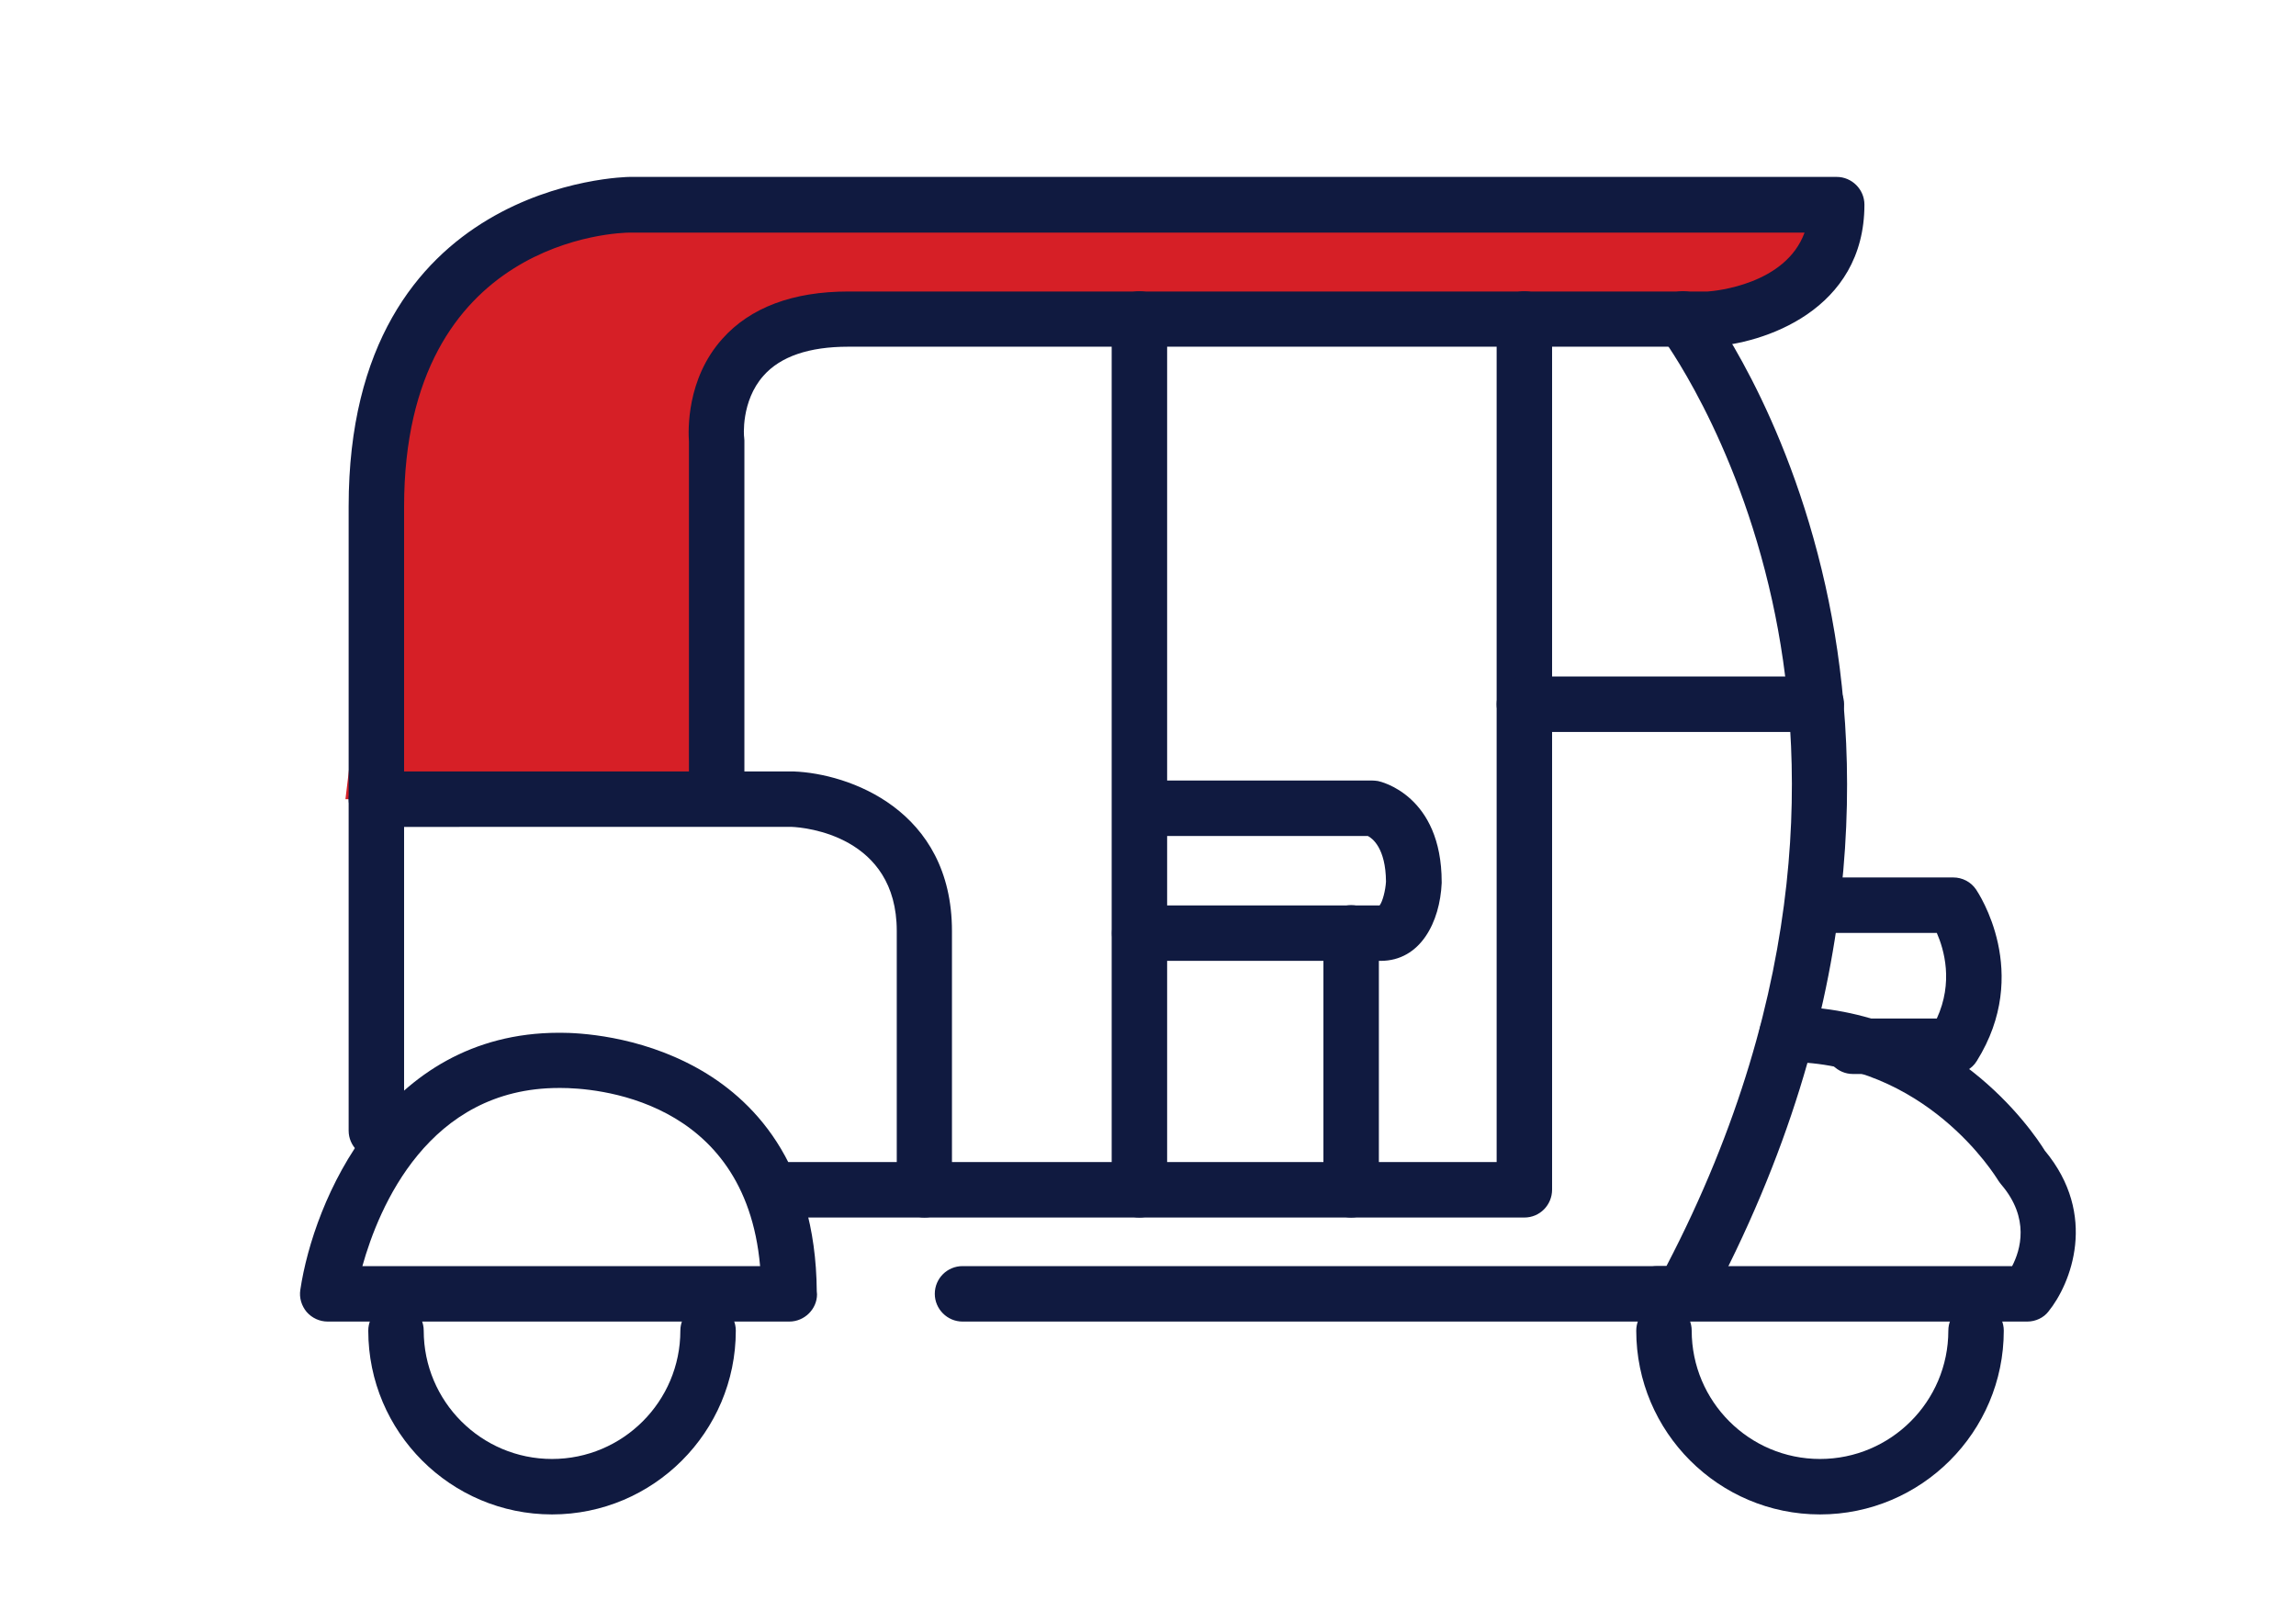 <?xml version="1.0" encoding="utf-8"?>
<!-- Generator: Adobe Illustrator 24.3.0, SVG Export Plug-In . SVG Version: 6.00 Build 0)  -->
<svg version="1.1" id="Layer_1" xmlns="http://www.w3.org/2000/svg" xmlns:xlink="http://www.w3.org/1999/xlink" x="0px" y="0px"
	 viewBox="0 0 93.58 65.66" style="enable-background:new 0 0 93.58 65.66;" xml:space="preserve">
<style type="text/css">
	.st0{display:none;}
	.st1{display:inline;}
	.st2{fill:#101A40;}
	.st3{fill-rule:evenodd;clip-rule:evenodd;fill:#D61F26;}
</style>
<g class="st0">
	<g class="st1">
		<path class="st2" d="M42.44,51.14c-1.34,0-2.71-0.2-4.1-0.6c-0.6-0.17-0.95-0.8-0.78-1.4c0.17-0.6,0.8-0.95,1.4-0.78
			c3.16,0.9,6.13,0.6,8.84-0.91c7.21-4.01,10.46-15.16,10.5-15.27c0.17-0.6,0.8-0.95,1.4-0.78c0.6,0.17,0.95,0.8,0.78,1.4
			c-0.14,0.49-3.53,12.15-11.57,16.62C46.85,50.57,44.69,51.14,42.44,51.14z"/>
	</g>
	<g class="st1">
		<path class="st2" d="M34.59,42.38c-0.31,0-0.63-0.13-0.85-0.38c-0.41-0.47-0.37-1.18,0.1-1.6l10.94-9.68
			c0.47-0.41,1.18-0.37,1.6,0.1c0.41,0.47,0.37,1.18-0.1,1.6L35.34,42.1C35.13,42.29,34.86,42.38,34.59,42.38z"/>
	</g>
	<g class="st1">
		<path class="st2" d="M22.1,60.81c-7.71,0-13.98-6.27-13.98-13.98c0-7.71,6.27-13.98,13.98-13.98c7.71,0,13.97,6.27,13.97,13.98
			C36.08,54.54,29.81,60.81,22.1,60.81z M22.1,35.12c-6.46,0-11.71,5.25-11.71,11.71c0,6.46,5.26,11.71,11.71,11.71
			s11.71-5.25,11.71-11.71C33.81,40.38,28.56,35.12,22.1,35.12z"/>
	</g>
	<g class="st1">
		<path class="st2" d="M71.69,60.81c-7.71,0-13.98-6.27-13.98-13.98c0-7.71,6.27-13.98,13.98-13.98c7.71,0,13.97,6.27,13.97,13.98
			C85.67,54.54,79.4,60.81,71.69,60.81z M71.69,35.12c-6.46,0-11.71,5.25-11.71,11.71c0,6.46,5.25,11.71,11.71,11.71
			c6.46,0,11.71-5.25,11.71-11.71C83.41,40.38,78.15,35.12,71.69,35.12z"/>
	</g>
	<g class="st1">
		<path class="st2" d="M27.36,28.34C27.36,28.34,27.36,28.34,27.36,28.34H16.88c-0.04,0-0.09,0-0.13-0.01
			c-0.08-0.01-8.37-1.07-9.29-11.39c-0.03-0.32,0.08-0.63,0.29-0.86c0.21-0.23,0.52-0.37,0.83-0.37h13.46
			c0.08-0.01,0.2-0.01,0.35-0.01c0.68,0,2.43,0.16,3.88,1.68c1.6,1.67,2.34,4.42,2.19,8.15l0.02,1.55c0,0.04,0.01,0.08,0.01,0.13
			C28.49,27.83,27.99,28.34,27.36,28.34z M16.95,26.08h9.26l-0.01-0.55c0-0.02,0-0.04,0-0.06c0.13-3.07-0.41-5.32-1.56-6.52
			c-1.03-1.08-2.29-0.99-2.41-0.98c-0.05,0.01-0.09,0.01-0.14,0.01H9.87C11.04,24.97,16.3,25.98,16.95,26.08z"/>
	</g>
	<g class="st1">
		<path class="st2" d="M5.85,38.61c-0.04,0-0.07,0-0.1-0.01C5.12,38.55,4.67,38,4.72,37.38c0.8-8.67,7.27-12.72,7.55-12.88
			c0.53-0.33,1.23-0.16,1.55,0.38c0.33,0.53,0.16,1.23-0.37,1.55c-0.09,0.06-5.79,3.68-6.48,11.16C6.92,38.17,6.43,38.61,5.85,38.61
			z"/>
	</g>
	<g class="st1">
		<path class="st2" d="M43.74,32.6C43.74,32.6,43.74,32.6,43.74,32.6H31.2c-0.04,0-0.09,0-0.14-0.01c-1.74-0.21-5.05-1.96-5.14-7.06
			c0-0.3,0.11-0.6,0.32-0.81c0.21-0.22,0.5-0.34,0.81-0.34h12.54c0.12,0,0.24,0.02,0.36,0.06c0.19,0.07,4.74,1.65,4.91,6.88
			c0.01,0.05,0.01,0.1,0.01,0.14C44.87,32.09,44.36,32.6,43.74,32.6z M31.28,30.34h11.19c-0.54-2.45-2.53-3.46-3.09-3.69h-11.1
			C28.76,29.77,30.9,30.27,31.28,30.34z"/>
	</g>
	<g class="st1">
		<path class="st3" d="M40.88,26.01c0,0,7.24-10.88,20.24-4.57l3.54,11.42l-20.64-1.38C44.02,31.47,43.29,27.16,40.88,26.01z"/>
		<path class="st2" d="M66.22,34.09l-23.17-1.55l-0.15-0.88c-0.18-1.04-0.97-3.9-2.51-4.63l-1.18-0.56l0.72-1.08
			c0.19-0.29,4.78-7.04,13.3-7.04c2.71,0,5.53,0.7,8.38,2.08l0.44,0.21L66.22,34.09z M44.94,30.4l18.15,1.22l-2.9-9.37
			c-2.38-1.09-4.72-1.65-6.95-1.65c-5.6,0-9.3,3.5-10.74,5.17C43.93,27.08,44.64,29.19,44.94,30.4z"/>
	</g>
	<g class="st1">
		<path class="st2" d="M69.93,49.54c-0.16,0-0.33-0.04-0.48-0.11c-0.28-0.13-0.5-0.38-0.6-0.67L57.77,14.84
			c-0.58-1.78-2.43-1.86-2.64-1.86c-0.38,0-0.74-0.2-0.94-0.52c-0.21-0.32-0.24-0.72-0.09-1.07l1.7-3.86
			c0.14-0.32,0.43-0.56,0.77-0.64c0.34-0.08,0.71,0,0.98,0.23l5.28,4.33c0.16,0.13,0.29,0.31,0.35,0.51l11.69,34.52
			c0.19,0.57-0.09,1.19-0.65,1.41l-3.86,1.57C70.22,49.52,70.08,49.54,69.93,49.54z M56.75,10.99c1.23,0.41,2.58,1.33,3.17,3.15
			l10.71,32.77l1.75-0.71l-11.24-33.2L57.27,9.8L56.75,10.99z"/>
	</g>
	<g class="st1">
		<path class="st2" d="M20.08,51.14c-0.52,0-0.97-0.35-1.1-0.85l-1.23-4.8c-0.07-0.29-0.03-0.61,0.13-0.87
			c0.16-0.26,0.41-0.45,0.71-0.51l16.82-3.96c0.13-0.03,0.27-0.04,0.4-0.02c1.92,0.24,5.44,1.79,4.99,5.92
			c-0.07,1.39-1.18,4.07-4.97,4.61c-0.04,0.01-0.09,0.01-0.13,0.01l-15.6,0.46C20.1,51.14,20.09,51.14,20.08,51.14z M20.24,46.05
			l0.72,2.8l14.62-0.43c2.88-0.44,2.97-2.47,2.97-2.49c0-0.03,0-0.06,0.01-0.09c0.3-2.65-2.09-3.3-2.84-3.43L20.24,46.05z"/>
	</g>
	<g class="st1">
		<path class="st2" d="M22.1,45.58c-0.13,0-0.25-0.02-0.38-0.06c-0.59-0.21-0.9-0.85-0.69-1.44l5.69-16.25
			c0.21-0.59,0.85-0.9,1.44-0.69c0.59,0.21,0.9,0.85,0.69,1.44l-5.69,16.25C23,45.28,22.57,45.58,22.1,45.58z"/>
	</g>
	<g class="st1">
		<path class="st2" d="M27.79,44.24c-0.11,0-0.23-0.02-0.34-0.05c-0.59-0.19-0.92-0.83-0.74-1.42l3.69-11.64
			c0.13-0.4,0.46-0.69,0.87-0.77c0.41-0.08,0.83,0.08,1.09,0.41l5.86,7.35c0.39,0.49,0.31,1.2-0.18,1.59
			c-0.49,0.39-1.2,0.31-1.59-0.18l-4.54-5.69l-3.05,9.62C28.72,43.93,28.27,44.24,27.79,44.24z"/>
	</g>
	<g class="st1">
		<path class="st2" d="M51.5,47.23c-0.22,0-0.44-0.06-0.63-0.2l-12.65-8.62c-0.52-0.35-0.65-1.06-0.3-1.57
			c0.35-0.52,1.05-0.65,1.57-0.3l12.65,8.62c0.52,0.35,0.65,1.05,0.3,1.57C52.22,47.05,51.87,47.23,51.5,47.23z"/>
	</g>
	<g class="st1">
		<path class="st2" d="M55.57,42.1c-0.2,0-0.4-0.05-0.59-0.17l-12.23-7.45c-0.53-0.33-0.7-1.02-0.38-1.56
			c0.32-0.53,1.02-0.7,1.55-0.38L56.16,40c0.54,0.32,0.7,1.02,0.38,1.55C56.32,41.9,55.95,42.1,55.57,42.1z"/>
	</g>
	<g class="st1">
		<path class="st2" d="M68,30.84c-0.54,0-1.02-0.38-1.11-0.93c-0.11-0.61,0.3-1.2,0.91-1.31c0.26-0.05,6.13-1.19,5.35-6.89
			c-0.02-0.19-0.58-4.16-5.3-4.78c-0.62-0.08-1.05-0.65-0.97-1.27c0.08-0.62,0.65-1.06,1.27-0.97c5.2,0.69,7.01,4.71,7.25,6.74
			c0.86,6.27-4.33,8.89-7.2,9.4C68.13,30.83,68.06,30.84,68,30.84z"/>
	</g>
	<g class="st1">
		<path class="st2" d="M65.2,22.57c-0.3,0-0.61-0.12-0.83-0.36c-0.42-0.46-0.4-1.17,0.06-1.6c0.16-0.15,3.62-3.49,2.53-9.13
			C66.4,11.1,64.98,11.03,62.6,13c-0.48,0.4-1.19,0.33-1.59-0.15c-0.4-0.48-0.33-1.19,0.15-1.59c2.02-1.68,3.87-2.43,5.48-2.23
			c1.47,0.18,2.19,1.1,2.27,1.2c0.09,0.13,0.16,0.27,0.19,0.43c1.58,7.15-2.94,11.43-3.14,11.61C65.75,22.47,65.47,22.57,65.2,22.57
			z"/>
	</g>
	<g class="st1">
		<path class="st2" d="M53.07,13.1c-2.56,0-4.65-2.08-4.65-4.65c0-2.56,2.08-4.64,4.65-4.64c2.56,0,4.64,2.08,4.64,4.64
			C57.71,11.01,55.63,13.1,53.07,13.1z M53.07,6.07c-1.31,0-2.38,1.07-2.38,2.38c0,1.31,1.07,2.38,2.38,2.38
			c1.31,0,2.38-1.07,2.38-2.38C55.45,7.14,54.38,6.07,53.07,6.07z"/>
	</g>
</g>
<g>
	<g>
		<path class="st3" d="M74.18,9.19c0,0,0.39,4.94-14.88,3.82l-26.47,0.17c0,0-4.16-0.17-3.97,11.42v7.97H14.08l2.07-17.23
			c0,0,2.45-8.12,16.02-7s38.45,0,38.45,0S74.66,7.93,74.18,9.19z"/>
	</g>
	<g>
		<path class="st2" d="M15.34,47.21c-0.62,0-1.13-0.51-1.13-1.13V20.64c0-13.28,11.34-13.43,11.45-13.43h49.2
			c0.62,0,1.13,0.51,1.13,1.13c0,4.31-4.12,5.68-6.3,5.79c-0.02,0-0.04,0-0.06,0H34.57c-1.6,0-2.76,0.4-3.45,1.18
			c-0.93,1.04-0.8,2.5-0.79,2.51c0,0.04,0.01,0.09,0.01,0.13v14.42c0,0.62-0.51,1.13-1.13,1.13c-0.62,0-1.13-0.51-1.13-1.13V18
			c-0.03-0.44-0.11-2.55,1.36-4.19c1.14-1.28,2.88-1.93,5.14-1.93h35.02c0.32-0.02,3.18-0.29,3.95-2.4H25.66
			c-0.37,0-9.19,0.19-9.19,11.17v25.45C16.47,46.71,15.97,47.21,15.34,47.21z"/>
	</g>
	<g>
		<path class="st2" d="M37.68,49.62c-0.62,0-1.13-0.51-1.13-1.13V37.94c0-3.88-3.75-4.22-4.27-4.24H15.34
			c-0.62,0-1.13-0.51-1.13-1.13c0-0.63,0.51-1.13,1.13-1.13h16.96c0.01,0,0.03,0,0.04,0c2.24,0.08,6.46,1.55,6.46,6.51v10.55
			C38.81,49.11,38.31,49.62,37.68,49.62z"/>
	</g>
	<g>
		<path class="st2" d="M62.13,49.62H32.16c-0.62,0-1.13-0.51-1.13-1.13s0.51-1.13,1.13-1.13H61V13c0-0.62,0.51-1.13,1.13-1.13
			c0.62,0,1.13,0.51,1.13,1.13v35.48C63.26,49.11,62.76,49.62,62.13,49.62z"/>
	</g>
	<g>
		<path class="st2" d="M46.44,49.62c-0.63,0-1.13-0.51-1.13-1.13V13c0-0.62,0.51-1.13,1.13-1.13c0.62,0,1.13,0.51,1.13,1.13v35.48
			C47.57,49.11,47.07,49.62,46.44,49.62z"/>
	</g>
	<g>
		<path class="st2" d="M56.27,39.16h-9.82c-0.63,0-1.13-0.51-1.13-1.13c0-0.62,0.51-1.13,1.13-1.13h9.78
			c0.12-0.15,0.24-0.61,0.26-0.97c-0.01-1.37-0.56-1.77-0.74-1.86h-9.29c-0.63,0-1.13-0.51-1.13-1.13c0-0.62,0.51-1.13,1.13-1.13
			h9.47c0.08,0,0.15,0.01,0.23,0.02c0.11,0.02,2.6,0.58,2.6,4.12c0,0.01,0,0.02,0,0.04C58.69,37.57,57.9,39.16,56.27,39.16z"/>
	</g>
	<g>
		<path class="st2" d="M55.07,49.62c-0.63,0-1.13-0.51-1.13-1.13V38.02c0-0.62,0.51-1.13,1.13-1.13c0.62,0,1.13,0.51,1.13,1.13
			v10.46C56.2,49.11,55.69,49.62,55.07,49.62z"/>
	</g>
	<g>
		<path class="st2" d="M68.61,53.86H39.23c-0.62,0-1.13-0.51-1.13-1.13c0-0.63,0.51-1.13,1.13-1.13h28.69
			c5.96-11.43,5.65-21.04,4.31-27.12c-1.48-6.73-4.5-10.75-4.53-10.79c-0.38-0.5-0.28-1.21,0.21-1.59c0.5-0.38,1.21-0.28,1.58,0.21
			c0.13,0.18,3.31,4.38,4.91,11.56c1.47,6.59,1.83,17.04-4.81,29.39C69.4,53.63,69.02,53.86,68.61,53.86z"/>
	</g>
	<g>
		<path class="st2" d="M82.63,53.86H67.55c-0.62,0-1.13-0.51-1.13-1.13c0-0.63,0.51-1.13,1.13-1.13h14.46
			c0.34-0.65,0.73-1.95-0.44-3.32c-0.04-0.05-0.08-0.1-0.12-0.16c-0.12-0.19-2.95-4.84-8.62-4.84c-0.63,0-1.13-0.51-1.13-1.13
			c0-0.62,0.51-1.13,1.13-1.13c6.6,0,10.03,5.09,10.51,5.87c2.19,2.63,1.06,5.44,0.15,6.56C83.3,53.7,82.97,53.86,82.63,53.86z"/>
	</g>
	<g>
		<path class="st2" d="M79.61,43.77h-4.09c-0.62,0-1.13-0.51-1.13-1.13c0-0.62,0.51-1.13,1.13-1.13h3.42c0.68-1.48,0.3-2.8,0-3.49
			h-4.76c-0.62,0-1.13-0.51-1.13-1.13s0.51-1.13,1.13-1.13h5.43c0.37,0,0.72,0.18,0.93,0.49c0.09,0.14,2.28,3.39,0.03,6.99
			C80.37,43.57,80,43.77,79.61,43.77z"/>
	</g>
	<g>
		<path class="st2" d="M22.5,61.72c-4.13,0-7.49-3.36-7.49-7.49c0-0.62,0.51-1.13,1.13-1.13s1.13,0.51,1.13,1.13
			c0,2.88,2.34,5.23,5.23,5.23c2.88,0,5.23-2.34,5.23-5.23c0-0.62,0.51-1.13,1.13-1.13c0.62,0,1.13,0.51,1.13,1.13
			C29.99,58.36,26.63,61.72,22.5,61.72z"/>
	</g>
	<g>
		<path class="st2" d="M74.18,61.72c-4.13,0-7.49-3.36-7.49-7.49c0-0.62,0.51-1.13,1.13-1.13s1.13,0.51,1.13,1.13
			c0,2.88,2.34,5.23,5.23,5.23c2.88,0,5.23-2.34,5.23-5.23c0-0.62,0.51-1.13,1.13-1.13s1.13,0.51,1.13,1.13
			C81.67,58.36,78.31,61.72,74.18,61.72z"/>
	</g>
	<g>
		<path class="st2" d="M32.17,53.86C32.17,53.86,32.17,53.86,32.17,53.86H13.36c-0.33,0-0.64-0.14-0.86-0.39
			c-0.21-0.25-0.31-0.58-0.26-0.9c0.54-3.62,3.43-10.47,10.53-10.48c0.02,0,0.05,0,0.09,0c0.69,0,3.14,0.1,5.54,1.43
			c2.21,1.22,4.85,3.8,4.89,9.11c0,0.04,0.01,0.08,0.01,0.12C33.3,53.35,32.79,53.86,32.17,53.86z M14.77,51.6h16.21
			c-0.61-6.89-6.82-7.26-8.12-7.26h-0.05c-0.01,0-0.02,0-0.03,0C17.46,44.34,15.44,49.2,14.77,51.6z"/>
	</g>
	<g>
		<path class="st2" d="M74.03,29.83h-11.9c-0.63,0-1.13-0.51-1.13-1.13c0-0.62,0.51-1.13,1.13-1.13h11.9c0.62,0,1.13,0.51,1.13,1.13
			C75.16,29.32,74.65,29.83,74.03,29.83z"/>
	</g>
</g>
</svg>

